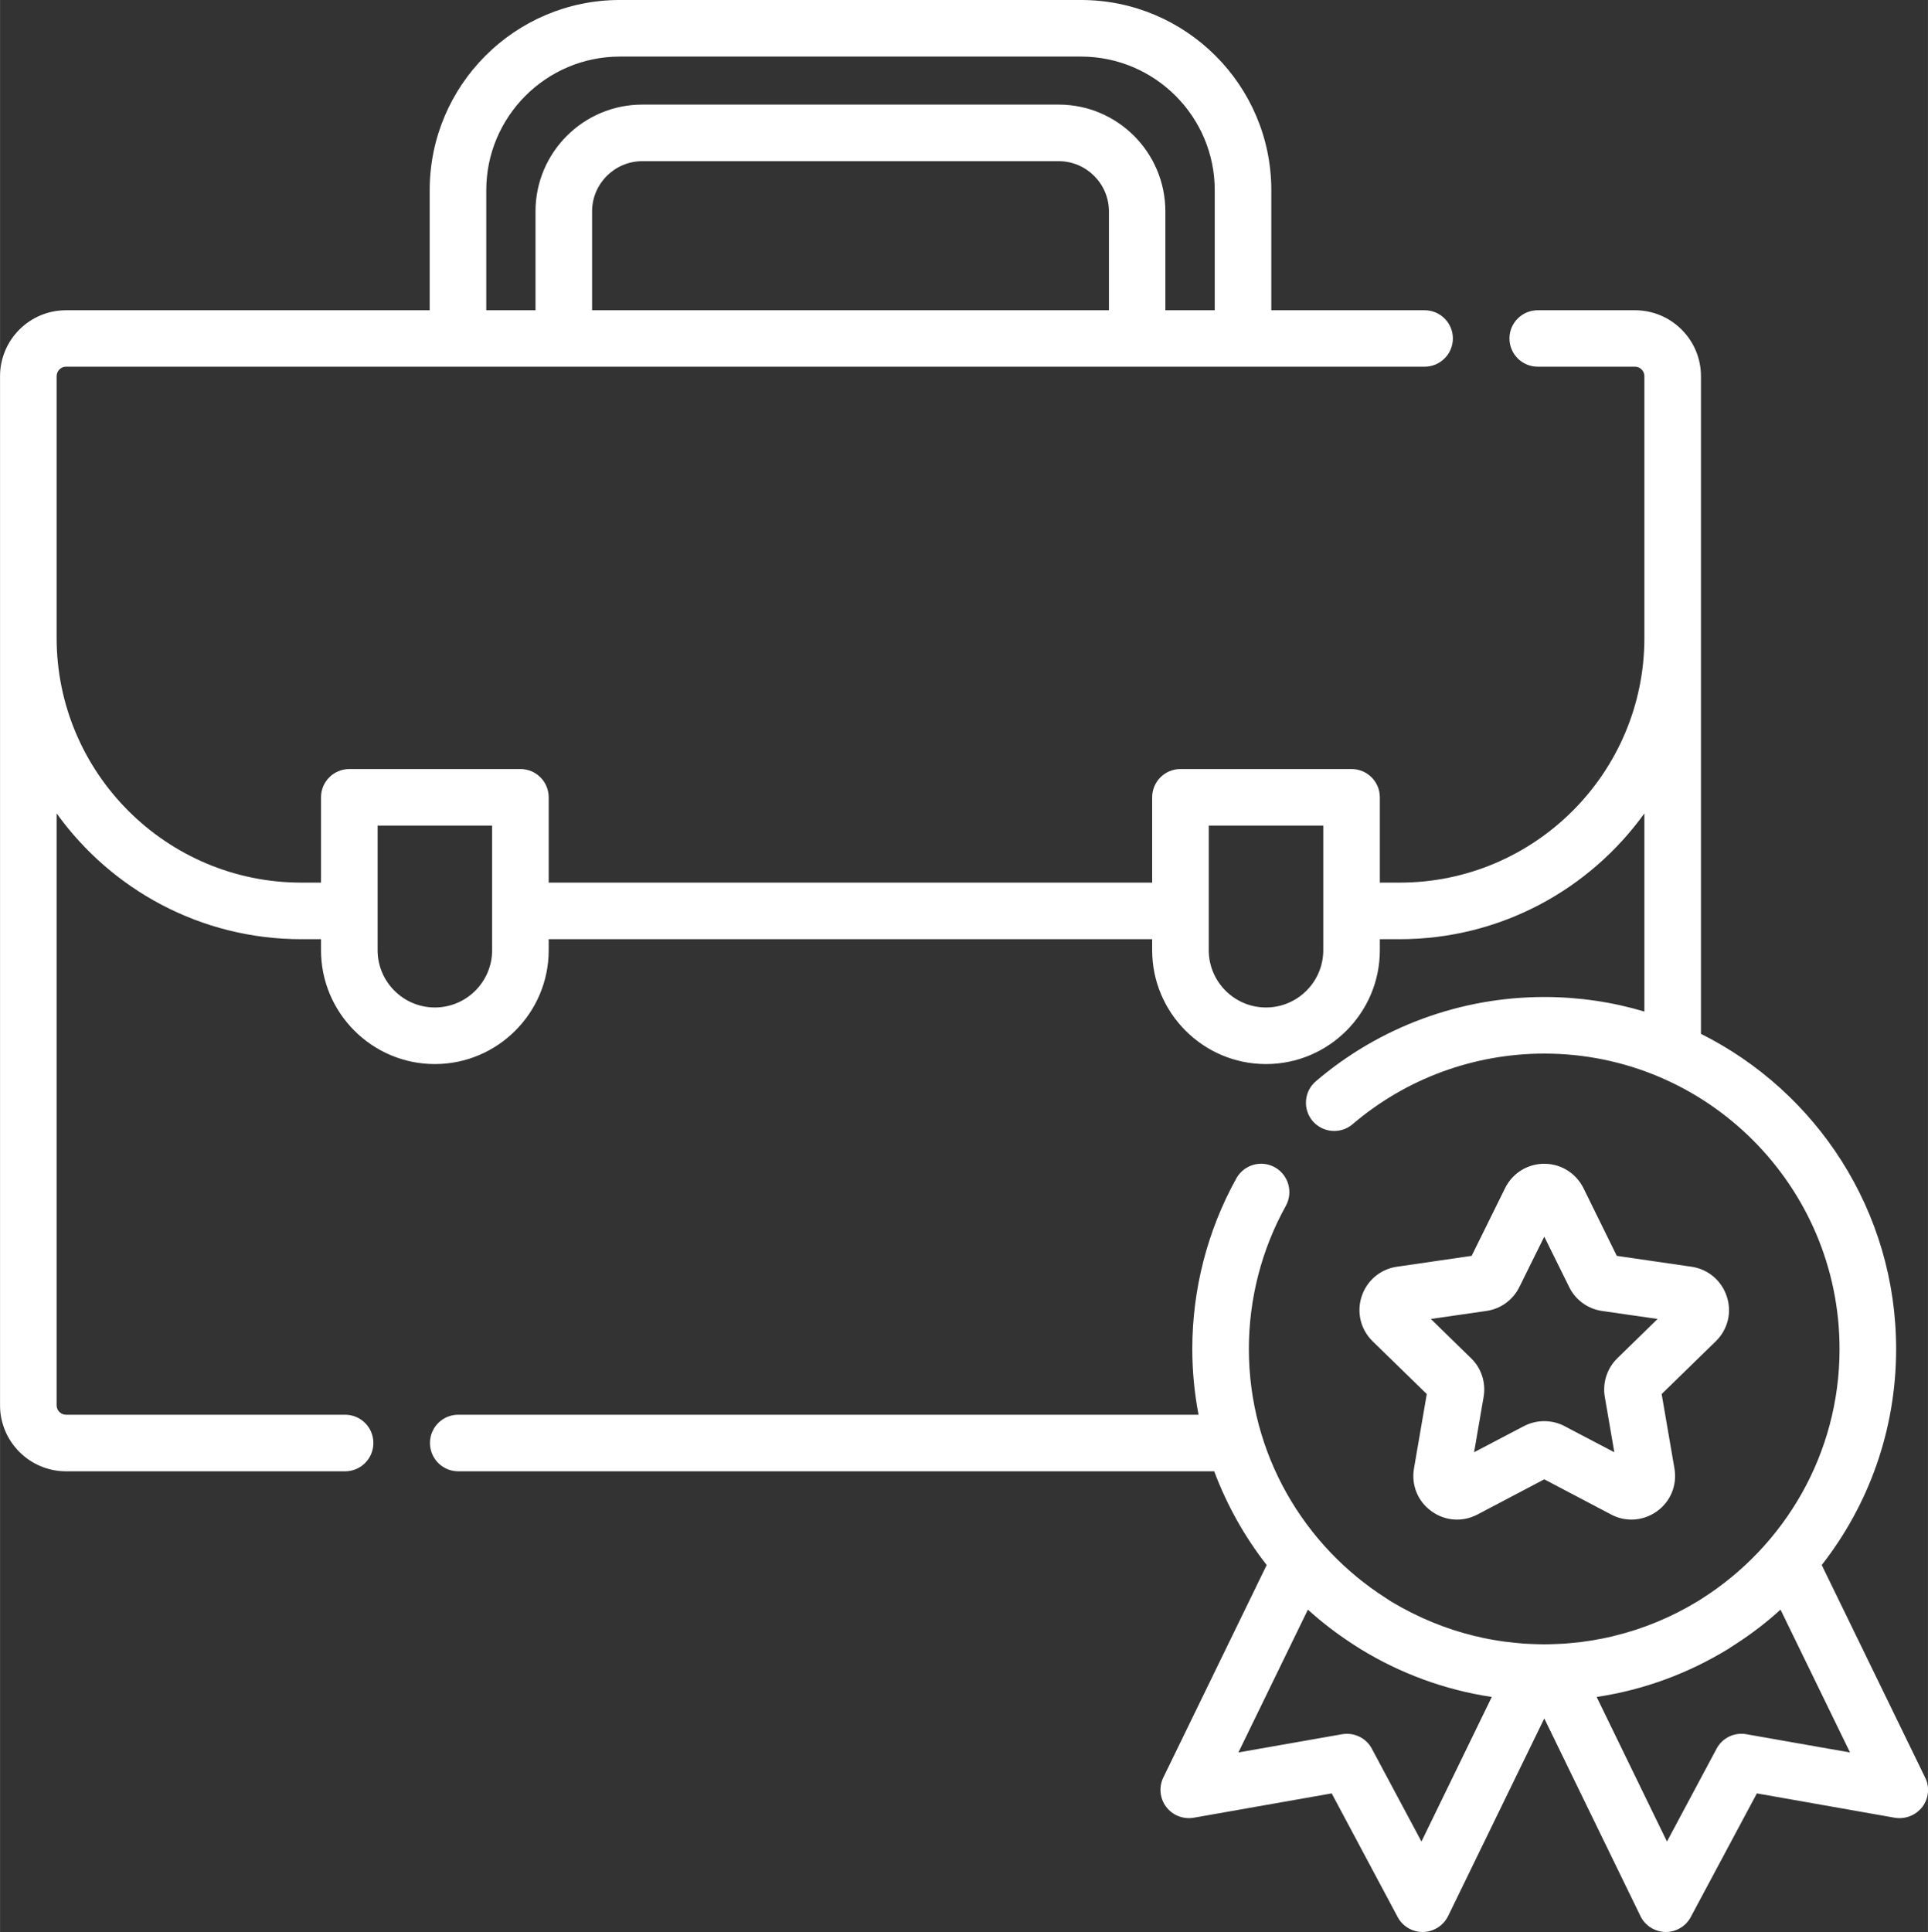 <?xml version="1.0" encoding="UTF-8"?> <svg xmlns="http://www.w3.org/2000/svg" xmlns:xlink="http://www.w3.org/1999/xlink" xmlns:xodm="http://www.corel.com/coreldraw/odm/2003" xml:space="preserve" width="500px" height="501px" version="1.1" style="shape-rendering:geometricPrecision; text-rendering:geometricPrecision; image-rendering:optimizeQuality; fill-rule:evenodd; clip-rule:evenodd" viewBox="0 0 141.75 142.04"><rect x="0" y="0" width="141.75" height="142.04" fill="#333333" stroke="none"/> <defs> <style type="text/css"> .fil0 {fill:white;fill-rule:nonzero} </style> </defs> <g id="Слой_x0020_1">  <path class="fil0" d="M126.96 95.32c-0.38,-1.17 -1.37,-2.01 -2.59,-2.19l-5.5 -0.8 -2.45 -4.98c-0.55,-1.1 -1.65,-1.79 -2.88,-1.79 0,0 0,0 0,0 -1.23,0 -2.34,0.69 -2.88,1.79l-2.46 4.98 -5.5 0.8c-1.22,0.18 -2.21,1.02 -2.59,2.19 -0.38,1.17 -0.07,2.43 0.81,3.29l3.98 3.88 -0.94 5.47c-0.21,1.22 0.28,2.42 1.28,3.14 0.99,0.73 2.29,0.82 3.38,0.25l4.92 -2.59 4.92 2.59c0.47,0.25 0.98,0.37 1.49,0.37 0.66,0 1.32,-0.21 1.89,-0.62 0.99,-0.72 1.48,-1.92 1.27,-3.14l-0.94 -5.47 3.98 -3.88c0.88,-0.86 1.2,-2.12 0.81,-3.29zm14.58 35.36l-7.6 -15.62c3.43,-4.38 5.47,-9.9 5.47,-15.88 0,-10.14 -5.85,-18.92 -14.35,-23.17l0 -48.35c0,-2.68 -2.18,-4.85 -4.85,-4.85l-7.15 0c-1.15,0 -2.08,0.93 -2.08,2.07 0,1.15 0.93,2.08 2.08,2.08l7.15 0c0.38,0 0.69,0.31 0.69,0.7l0 19.24c0,9.92 -8.07,17.99 -17.99,17.99l-1.46 0 0 -6.27c0,-1.15 -0.93,-2.08 -2.08,-2.08l-12.58 0c-1.15,0 -2.08,0.93 -2.08,2.08l0 6.27 -44.37 0 0 -6.27c0,-1.15 -0.93,-2.08 -2.08,-2.08l-12.58 0c-1.15,0 -2.08,0.93 -2.08,2.08l0 6.27 -1.45 0c-9.92,0 -17.99,-8.07 -17.99,-17.99l0 -19.24c0,-0.39 0.31,-0.7 0.69,-0.7l99.89 0c1.15,0 2.08,-0.93 2.08,-2.08 0,-1.14 -0.93,-2.07 -2.08,-2.07l-11.27 0 0 -8.83c0,-7.71 -6.28,-13.98 -13.99,-13.98l-33.91 0c-7.71,0 -13.98,6.27 -13.98,13.98l0 8.83 -26.74 0c-2.67,0 -4.85,2.17 -4.85,4.85l0 75.66c0,2.67 2.18,4.85 4.85,4.85l20.52 0c1.15,0 2.08,-0.93 2.08,-2.08 0,-1.15 -0.93,-2.08 -2.08,-2.08l-20.52 0c-0.38,0 -0.69,-0.31 -0.69,-0.69l0 -43.52c4.02,5.6 10.59,9.25 17.99,9.25l1.45 0 0 0.81c0,4.61 3.75,8.37 8.37,8.37 4.61,0 8.37,-3.76 8.37,-8.37l0 -0.81 44.37 0 0 0.81c0,4.61 3.75,8.37 8.37,8.37 4.61,0 8.37,-3.76 8.37,-8.37l0 -0.81 1.45 0c7.41,0 13.97,-3.65 18,-9.25l0 14.57c-2.34,-0.7 -4.81,-1.07 -7.36,-1.07 -6.16,0 -12.12,2.2 -16.79,6.19 -0.88,0.74 -0.98,2.06 -0.24,2.93 0.75,0.87 2.06,0.98 2.94,0.23 3.92,-3.35 8.92,-5.19 14.09,-5.19 11.97,0 21.71,9.74 21.71,21.72 0,7.7 -4.03,14.47 -10.09,18.33 -0.13,0.08 -0.25,0.16 -0.38,0.24 -0.01,0 -0.02,0.01 -0.02,0.01 -1.9,1.15 -3.96,2 -6.12,2.52 -0.04,0.01 -0.07,0.02 -0.11,0.03 -0.31,0.07 -0.62,0.14 -0.94,0.2 -0.08,0.01 -0.16,0.02 -0.23,0.04 -0.28,0.05 -0.55,0.09 -0.83,0.13 -0.11,0.02 -0.23,0.03 -0.35,0.05 -0.24,0.02 -0.48,0.05 -0.71,0.07 -0.15,0.01 -0.3,0.03 -0.45,0.04 -0.22,0.01 -0.44,0.02 -0.65,0.03 -0.28,0.01 -0.56,0.02 -0.83,0.02 -0.28,0 -0.56,-0.01 -0.83,-0.02 -0.22,-0.01 -0.44,-0.02 -0.66,-0.03 -0.15,-0.01 -0.29,-0.03 -0.44,-0.04 -0.24,-0.02 -0.48,-0.05 -0.72,-0.08 -0.12,-0.01 -0.24,-0.02 -0.35,-0.04 -0.28,-0.04 -0.55,-0.08 -0.83,-0.13 -0.07,-0.02 -0.15,-0.03 -0.23,-0.04 -0.31,-0.06 -0.63,-0.13 -0.94,-0.21 -0.04,0 -0.07,-0.01 -0.11,-0.02 -2.15,-0.52 -4.22,-1.38 -6.12,-2.52 0,0 -0.01,-0.01 -0.02,-0.01 -0.13,-0.08 -0.25,-0.17 -0.38,-0.25 -6.06,-3.86 -10.09,-10.63 -10.09,-18.33 0,-3.68 0.94,-7.32 2.72,-10.52 0.55,-1.01 0.19,-2.27 -0.81,-2.83 -1.01,-0.56 -2.27,-0.19 -2.83,0.81 -2.12,3.82 -3.24,8.15 -3.24,12.54 0,1.66 0.16,3.27 0.46,4.84l-54.43 0c-1.15,0 -2.08,0.93 -2.08,2.08 0,1.15 0.93,2.08 2.08,2.08l55.58 0c0.94,2.5 2.24,4.82 3.86,6.89l-7.6 15.62c-0.34,0.7 -0.26,1.54 0.21,2.16 0.47,0.62 1.25,0.93 2.02,0.8l10.15 -1.79 4.85 9.09c0.36,0.68 1.07,1.1 1.84,1.1 0.01,0 0.02,0 0.04,0 0.78,-0.02 1.48,-0.47 1.83,-1.17l7.07 -14.53 7.07 14.53c0.34,0.7 1.05,1.15 1.83,1.17 0.01,0 0.02,0 0.04,0 0.76,0 1.47,-0.42 1.83,-1.1l4.86 -9.09 10.14 1.79c0.77,0.13 1.55,-0.18 2.03,-0.8 0.47,-0.62 0.55,-1.46 0.2,-2.16zm-60.01 -107.87l-38 0 0 -7.27c0,-2.03 1.66,-3.69 3.69,-3.69l30.62 0c2.03,0 3.69,1.66 3.69,3.69l0 7.27 0 0zm-45.78 -8.83c0,-5.41 4.41,-9.82 9.82,-9.82l33.91 0c5.42,0 9.83,4.41 9.83,9.82l0 8.83 -3.63 0 0 -7.27c0,-4.33 -3.52,-7.85 -7.84,-7.85l-30.62 0c-4.33,0 -7.85,3.52 -7.85,7.85l0 7.27 -3.62 0 0 -8.83 0 0zm0.43 52.99l0 2.89c0,2.32 -1.89,4.21 -4.21,4.21 -2.32,0 -4.21,-1.89 -4.21,-4.21l0 -2.89 0 -6.27 8.42 0 0 6.27 0 0zm61.11 0l0 2.89c0,2.32 -1.89,4.21 -4.21,4.21 -2.32,0 -4.21,-1.89 -4.21,-4.21l0 -2.89 0 -6.27 8.42 0 0 6.27 0 0zm7.22 68.42l-3.65 -6.83c-0.36,-0.68 -1.07,-1.09 -1.83,-1.09 -0.12,0 -0.24,0.01 -0.36,0.03l-7.62 1.34 5.11 -10.5c1.01,0.92 2.1,1.75 3.23,2.49 0.14,0.09 0.28,0.18 0.42,0.27 0.07,0.05 0.14,0.09 0.22,0.14 2.89,1.77 6.16,3 9.65,3.52l-5.17 10.63zm23.89 -7.89c-0.88,-0.16 -1.77,0.27 -2.19,1.06l-3.65 6.83 -5.17 -10.63c3.5,-0.52 6.76,-1.75 9.66,-3.52 0.07,-0.05 0.14,-0.09 0.21,-0.14 0.14,-0.09 0.28,-0.18 0.42,-0.27 1.14,-0.74 2.22,-1.57 3.23,-2.49l5.11 10.5 -7.62 -1.34zm-9.49 -27.64c-0.75,0.73 -1.1,1.8 -0.92,2.84l0.7 4.07 -3.66 -1.92c-0.93,-0.49 -2.05,-0.49 -2.99,0l-3.66 1.92 0.7 -4.07c0.18,-1.04 -0.16,-2.11 -0.92,-2.84l-2.96 -2.89 4.09 -0.59c1.05,-0.15 1.95,-0.81 2.42,-1.76l1.83 -3.7 1.83 3.7c0.46,0.95 1.37,1.61 2.41,1.76l4.09 0.59 -2.96 2.89z"></path> </g> </svg> 